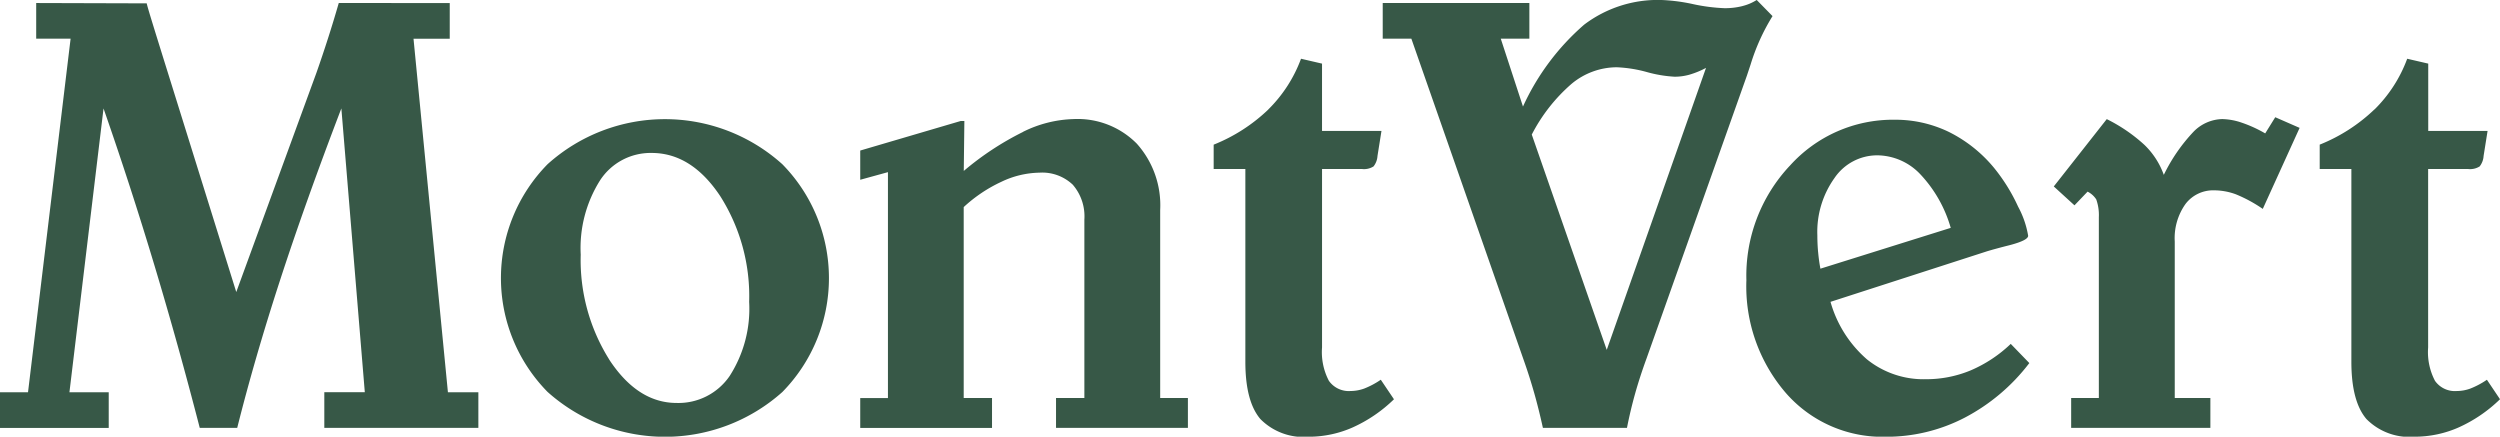<svg xmlns="http://www.w3.org/2000/svg" width="219.086" height="38.27" viewBox="0 0 219.086 38.27">
  <path id="Path_4543" data-name="Path 4543" d="M964.223,736.107c-.044-.489-.066-.984-.066-1.482a8.114,8.114,0,0,1,1.495-4.99,4.526,4.526,0,0,1,3.763-2,5.249,5.249,0,0,1,3.763,1.657,11.41,11.41,0,0,1,2.668,4.7l-11.421,3.577q-.135-.722-.2-1.456m-2.494-7.553a14.088,14.088,0,0,0-3.792,10.021,14.3,14.3,0,0,0,3.431,9.849,11.219,11.219,0,0,0,8.792,3.868,14.871,14.871,0,0,0,6.9-1.668,17.054,17.054,0,0,0,5.672-4.79l-1.628-1.681a11.78,11.78,0,0,1-3.509,2.321,10.114,10.114,0,0,1-3.937.775,7.912,7.912,0,0,1-5.15-1.735,10.412,10.412,0,0,1-3.2-5.045l13.717-4.43q.8-.24,1.975-.535c1.084-.283,1.629-.56,1.629-.826a8.15,8.15,0,0,0-.88-2.55,15.7,15.7,0,0,0-2.109-3.4,12.112,12.112,0,0,0-3.963-3.151,10.731,10.731,0,0,0-4.737-1.067,12.144,12.144,0,0,0-9.206,4.043m-103.45,16.973a16.386,16.386,0,0,1-2.5-9.192,11.117,11.117,0,0,1,1.695-6.513,5.28,5.28,0,0,1,4.524-2.4q3.5,0,6.018,3.8a16.35,16.35,0,0,1,2.524,9.247,10.9,10.9,0,0,1-1.71,6.5,5.433,5.433,0,0,1-4.642,2.362q-3.418,0-5.912-3.8m-5.405-17.119a14.224,14.224,0,0,0,0,19.949,15.434,15.434,0,0,0,20.577.012,14.239,14.239,0,0,0,0-19.962,15.372,15.372,0,0,0-20.577,0m41.666-2.83a25.584,25.584,0,0,0-5.19,3.417l.053-4.377h-.319l-8.807,2.59v2.561l2.428-.668v19.8h-2.428v2.616H891.83V748.9h-2.481V732.17a12.73,12.73,0,0,1,3.3-2.215,8,8,0,0,1,3.323-.8,3.885,3.885,0,0,1,2.935,1.054,4.236,4.236,0,0,1,1.016,3.057V748.9h-2.484v2.616h11.557V748.9h-2.429V732.438a8.09,8.09,0,0,0-2.055-5.832,7.291,7.291,0,0,0-5.526-2.148,10.559,10.559,0,0,0-4.443,1.121m108.862.135a11.248,11.248,0,0,0-2.041-.936,5.644,5.644,0,0,0-1.722-.32,3.633,3.633,0,0,0-2.509,1.1,15.009,15.009,0,0,0-2.614,3.789,6.867,6.867,0,0,0-1.7-2.629,14.158,14.158,0,0,0-3.3-2.256l-4.642,5.9,1.813,1.655,1.148-1.2a1.932,1.932,0,0,1,.76.68,4.081,4.081,0,0,1,.228,1.562V748.9H986.4v2.616h12.2V748.9h-3.122V735.185a5.149,5.149,0,0,1,.948-3.294,3.035,3.035,0,0,1,2.495-1.188,5.56,5.56,0,0,1,1.907.345,12.392,12.392,0,0,1,2.364,1.282l3.228-7.1-2.135-.934Zm-87.361-2.095a14.908,14.908,0,0,1-4.79,3.082v2.135h2.777v16.894q0,3.471,1.319,5.018a5.309,5.309,0,0,0,4.257,1.547,9.488,9.488,0,0,0,3.856-.827,12.57,12.57,0,0,0,3.591-2.455L925.9,747.3a7.258,7.258,0,0,1-1.453.774,3.536,3.536,0,0,1-1.188.214,2.132,2.132,0,0,1-1.908-.894,5.409,5.409,0,0,1-.6-2.922V728.834h3.5a1.558,1.558,0,0,0,1.014-.228,1.64,1.64,0,0,0,.346-.919l.348-2.189H920.75v-5.9l-1.841-.427a12.156,12.156,0,0,1-2.869,4.445m96.932,0a14.93,14.93,0,0,1-4.791,3.082v2.135h2.775v16.894q0,3.471,1.321,5.018a5.307,5.307,0,0,0,4.257,1.547,9.493,9.493,0,0,0,3.856-.827,12.575,12.575,0,0,0,3.591-2.455l-1.147-1.708a7.236,7.236,0,0,1-1.456.774,3.514,3.514,0,0,1-1.187.214,2.132,2.132,0,0,1-1.908-.894,5.413,5.413,0,0,1-.6-2.922V728.834h3.5a1.568,1.568,0,0,0,1.016-.228,1.643,1.643,0,0,0,.345-.919l.348-2.189h-5.2v-5.9l-1.843-.427a12.134,12.134,0,0,1-2.866,4.445m-178.4-9.33q-.454,1.576-.947,3.11t-1,2.977L825.6,739.616l-5.9-18.921q-.934-2.99-1.427-4.592t-.52-1.786l-9.686-.029v3.124h3.015L807.35,748.4h-2.455v3.124h9.528V748.4h-3.443l2.988-24.873q2.375,6.806,4.471,13.785T822.4,751.52h3.283q1.52-6.059,3.722-12.839t5.405-15.158l2.055,24.873h-3.549v3.124h13.5V748.4h-2.668l-3.015-30.984h3.175v-3.124Zm104.548,11.53a14.879,14.879,0,0,1,3.5-4.456,6.211,6.211,0,0,1,3.95-1.442,11.59,11.59,0,0,1,2.615.414,11.276,11.276,0,0,0,2.455.414,4.806,4.806,0,0,0,1.281-.174,7.594,7.594,0,0,0,1.469-.6l-8.7,24.714Zm18.467-11.261a6.283,6.283,0,0,1-1.573.186,15.882,15.882,0,0,1-2.775-.36,15.8,15.8,0,0,0-2.8-.36,10.683,10.683,0,0,0-6.726,2.161,21.049,21.049,0,0,0-5.364,7.179l-1.947-5.951h2.507v-3.124H926.069v3.124h2.509l9.954,28.476q.428,1.229.815,2.588t.759,3.044h7.368q.293-1.5.707-2.978t1-3.082l8.807-24.82c.07-.213.178-.533.319-.96a18.012,18.012,0,0,1,1.923-4.244l-1.387-1.413a4.221,4.221,0,0,1-1.257.534" transform="translate(-804.895 -714.023)" fill="#375847"/>
</svg>
